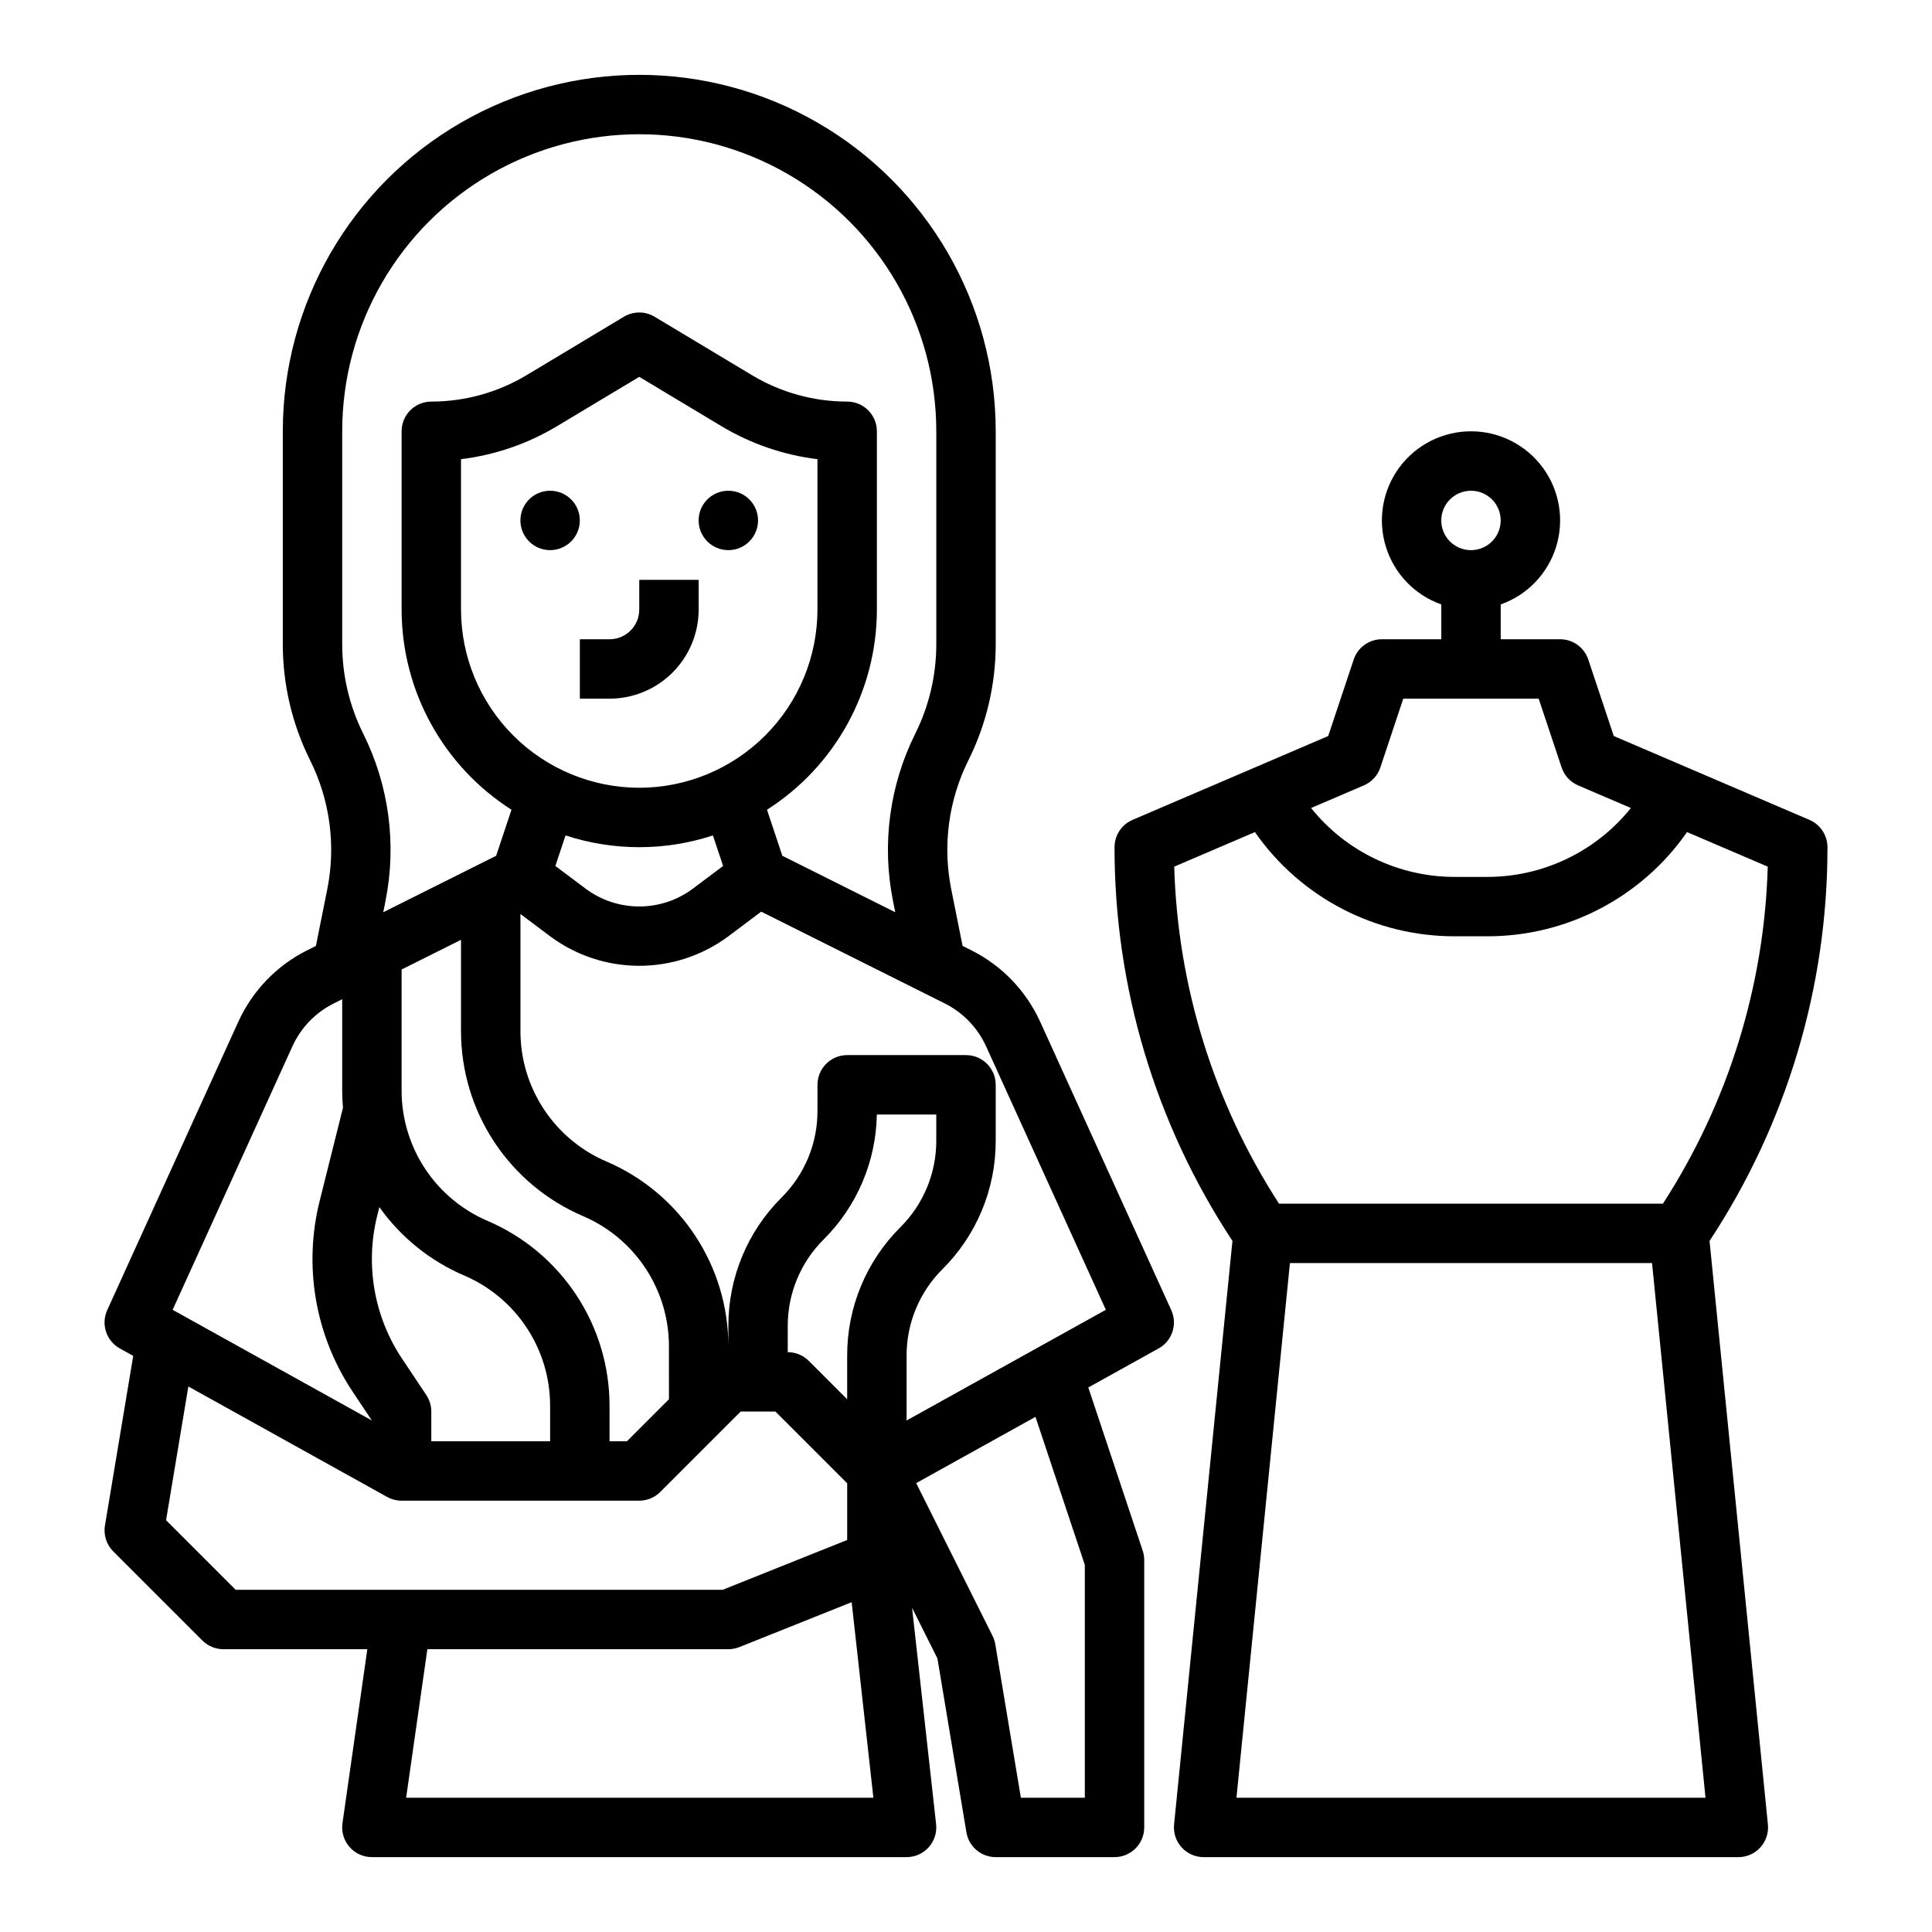 <?xml version="1.0" encoding="UTF-8"?>
<!-- Uploaded to: ICON Repo, www.iconrepo.com, Generator: ICON Repo Mixer Tools -->
<svg fill="#000000" width="800px" height="800px" version="1.1" viewBox="144 144 512 512" xmlns="http://www.w3.org/2000/svg">
 <g>
  <path d="m313.41 305.54c-0.004 4.344-3.527 7.867-7.871 7.871h-7.871v15.742h7.871c6.262-0.004 12.262-2.496 16.691-6.922 4.426-4.43 6.918-10.43 6.922-16.691v-7.871h-15.742z"/>
  <path d="m297.66 281.92c0 4.348-3.527 7.871-7.875 7.871-4.348 0-7.871-3.523-7.871-7.871 0-4.348 3.523-7.871 7.871-7.871 4.348 0 7.875 3.523 7.875 7.871"/>
  <path d="m344.89 281.92c0 4.348-3.523 7.871-7.871 7.871-4.348 0-7.875-3.523-7.875-7.871 0-4.348 3.527-7.871 7.875-7.871 4.348 0 7.871 3.523 7.871 7.871"/>
  <path d="m227.72 394.68-2.328 1.164h-0.004c-8.059 4.039-14.488 10.715-18.227 18.918l-34.75 76.445c-1.695 3.734-0.242 8.145 3.344 10.137l3.551 1.973-7.492 44.957c-0.418 2.508 0.402 5.062 2.199 6.859l23.617 23.617c1.477 1.477 3.477 2.305 5.566 2.305h38.152l-6.59 46.117 0.004 0.004c-0.324 2.258 0.352 4.547 1.844 6.269 1.496 1.723 3.668 2.715 5.949 2.715h141.7c2.238 0 4.371-0.953 5.867-2.621 1.492-1.672 2.203-3.894 1.957-6.121l-6.371-57.344 6.723 13.441 7.676 46.062v0.004c0.633 3.797 3.918 6.578 7.766 6.578h31.488c4.348 0 7.871-3.523 7.871-7.871v-70.852c0-0.844-0.137-1.684-0.402-2.488l-14.418-43.25 18.641-10.355h0.004c3.586-1.992 5.039-6.402 3.344-10.137l-34.746-76.441-0.004-0.004c-3.738-8.203-10.168-14.879-18.227-18.918l-2.328-1.164-3.031-15.133c-2.285-11.539-0.684-23.512 4.559-34.043 4.758-9.535 7.238-20.047 7.25-30.703v-56.5c0-33.746-18.004-64.934-47.234-81.809-29.227-16.871-65.234-16.871-94.461 0-29.23 16.875-47.234 48.062-47.234 81.809v56.5c0.012 10.656 2.492 21.168 7.25 30.703 5.242 10.531 6.844 22.504 4.559 34.039zm85.684-41.914c-12.523-0.012-24.527-4.992-33.383-13.848-8.855-8.855-13.836-20.859-13.848-33.383v-39.844c8.992-1.102 17.652-4.078 25.422-8.738l21.809-13.086 21.809 13.086c7.769 4.66 16.43 7.637 25.422 8.738v39.844c-0.012 12.523-4.992 24.527-13.848 33.383-8.855 8.855-20.859 13.836-33.383 13.848zm0 15.742v0.004c6.633 0 13.223-1.051 19.527-3.117l2.699 8.094-8.055 6.043c-4.098 3.047-9.066 4.691-14.172 4.691s-10.074-1.645-14.172-4.691l-8.055-6.043 2.699-8.094c6.305 2.066 12.895 3.117 19.527 3.117zm55.105 134.78v11.527l-10.176-10.176h-0.004c-1.477-1.477-3.477-2.305-5.566-2.305v-6.918c-0.023-8.609 3.398-16.871 9.504-22.941 8.832-8.781 13.891-20.664 14.102-33.117h15.754v6.918c0.023 8.605-3.398 16.867-9.5 22.938-9.066 9.02-14.148 21.289-14.113 34.074zm-47.23 11.527-11.137 11.133h-4.609v-9.383c0.008-10.438-3.051-20.648-8.801-29.363-5.746-8.715-13.926-15.551-23.523-19.656-6.766-2.894-12.531-7.711-16.578-13.852-4.051-6.141-6.207-13.34-6.203-20.695v-32.07l15.742-7.871v24.199l0.004-0.004c-0.008 10.441 3.051 20.652 8.797 29.367s13.926 15.547 23.523 19.652c6.766 2.894 12.531 7.711 16.582 13.852 4.051 6.144 6.207 13.34 6.199 20.699zm-64.297-1.105-6.43-9.648-0.004 0.004c-7.438-11.156-9.824-24.93-6.574-37.934l0.559-2.234c5.684 7.992 13.457 14.262 22.473 18.121 6.766 2.891 12.531 7.707 16.582 13.852 4.051 6.141 6.207 13.34 6.199 20.695v9.383h-31.488v-7.871c0-1.555-0.457-3.074-1.32-4.367zm-35.488-92.434c2.242-4.922 6.102-8.926 10.938-11.352l2.254-1.125v24.199c0 1.539 0.074 3.066 0.203 4.578l-6.184 24.738h-0.004c-4.324 17.309-1.148 35.637 8.746 50.484l5.09 7.637-52.785-29.324zm-33.484 125.59 5.906-35.434 52.688 29.273 0.004-0.004c1.168 0.652 2.484 0.992 3.82 0.992h62.977c2.09 0 4.09-0.828 5.566-2.305l21.309-21.312h9.223l19.008 19.004v15.027l-33.004 13.203h-129.05zm63.621 73.547 5.625-39.359h79.766c1 0 1.992-0.191 2.922-0.562l29.754-11.902 5.758 51.824zm179.86-61.699v61.699h-16.949l-6.777-40.652h0.004c-0.133-0.773-0.375-1.523-0.727-2.227l-20.246-40.492 31.613-17.562zm-26.172-137.44 31.742 69.832-52.805 29.336v-17.156c-0.023-8.609 3.398-16.867 9.504-22.941 9.066-9.016 14.148-21.285 14.113-34.07v-14.789c0-4.348-3.523-7.875-7.871-7.875h-31.488c-4.348 0-7.875 3.527-7.875 7.875v6.918-0.004c0.023 8.609-3.398 16.871-9.5 22.941-9.066 9.02-14.148 21.289-14.113 34.074v5.406c0.008-10.441-3.051-20.652-8.801-29.367-5.746-8.715-13.926-15.551-23.523-19.652-6.766-2.894-12.531-7.711-16.578-13.855-4.051-6.141-6.207-13.336-6.203-20.695v-31.031l7.871 5.902c6.828 5.082 15.109 7.824 23.617 7.824s16.789-2.742 23.617-7.824l8.703-6.527 48.652 24.328c4.836 2.426 8.695 6.43 10.938 11.352zm-170.63-162.98c0-28.121 15.004-54.109 39.359-68.172s54.363-14.062 78.719 0 39.359 40.051 39.359 68.172v56.5c-0.008 8.215-1.922 16.312-5.586 23.664-6.801 13.664-8.883 29.195-5.914 44.168l0.625 3.125-29.918-14.957-4.07-12.207c18.129-11.555 29.109-31.562 29.121-53.059v-47.234c0-4.348-3.523-7.871-7.871-7.871-8.875 0-17.586-2.414-25.195-6.977l-25.859-15.516c-2.492-1.496-5.609-1.496-8.102 0l-25.859 15.516c-7.609 4.562-16.32 6.977-25.195 6.977-4.348 0-7.871 3.523-7.871 7.871v47.234c0.012 21.496 10.992 41.504 29.121 53.059l-4.07 12.207-29.918 14.957 0.625-3.125c2.969-14.973 0.887-30.504-5.914-44.168-3.664-7.352-5.578-15.449-5.586-23.664z"/>
  <path d="m510.21 313.41c-3.387 0-6.398 2.168-7.469 5.383l-6.754 20.262-51.855 22.223c-2.894 1.242-4.769 4.09-4.769 7.238-0.035 37.09 10.832 73.375 31.25 104.34l-15.469 154.65c-0.219 2.215 0.504 4.418 1.996 6.066 1.492 1.648 3.613 2.59 5.84 2.59h141.7c2.223 0 4.344-0.941 5.836-2.59 1.492-1.648 2.219-3.852 1.996-6.066l-15.465-154.65c20.414-30.969 31.281-67.25 31.25-104.34 0-3.148-1.879-5.996-4.773-7.238l-51.855-22.223-6.754-20.262c-1.07-3.215-4.078-5.383-7.469-5.383h-15.742v-9.227c7.059-2.496 12.52-8.191 14.711-15.352s0.855-14.938-3.598-20.957c-4.453-6.019-11.496-9.574-18.984-9.574s-14.535 3.555-18.988 9.574c-4.453 6.019-5.785 13.797-3.594 20.957 2.191 7.16 7.648 12.855 14.707 15.352v9.227zm23.617-39.359c3.184 0 6.055 1.918 7.273 4.859 1.215 2.941 0.543 6.328-1.707 8.578-2.254 2.25-5.637 2.926-8.582 1.707-2.941-1.219-4.859-4.09-4.859-7.273 0.008-4.344 3.527-7.867 7.875-7.871zm-62.152 346.37 14.172-141.7h95.961l14.168 141.7zm113.02-157.44h-101.74c-17.258-26.668-26.867-57.559-27.773-89.309l21.387-9.164h-0.004c12.09 17.371 31.941 27.695 53.105 27.621h8.309c21.164 0.074 41.016-10.25 53.105-27.621l21.387 9.164c-0.91 31.75-10.52 62.641-27.777 89.309zm-26.848-115.59c0.711 2.133 2.301 3.863 4.367 4.746l13.988 5.996c-9.297 11.59-23.367 18.309-38.223 18.258h-8.309c-14.855 0.051-28.926-6.668-38.223-18.258l13.988-5.996h0.004c2.066-0.883 3.656-2.613 4.367-4.746l6.074-18.234h35.887z"/>
 </g>
</svg>